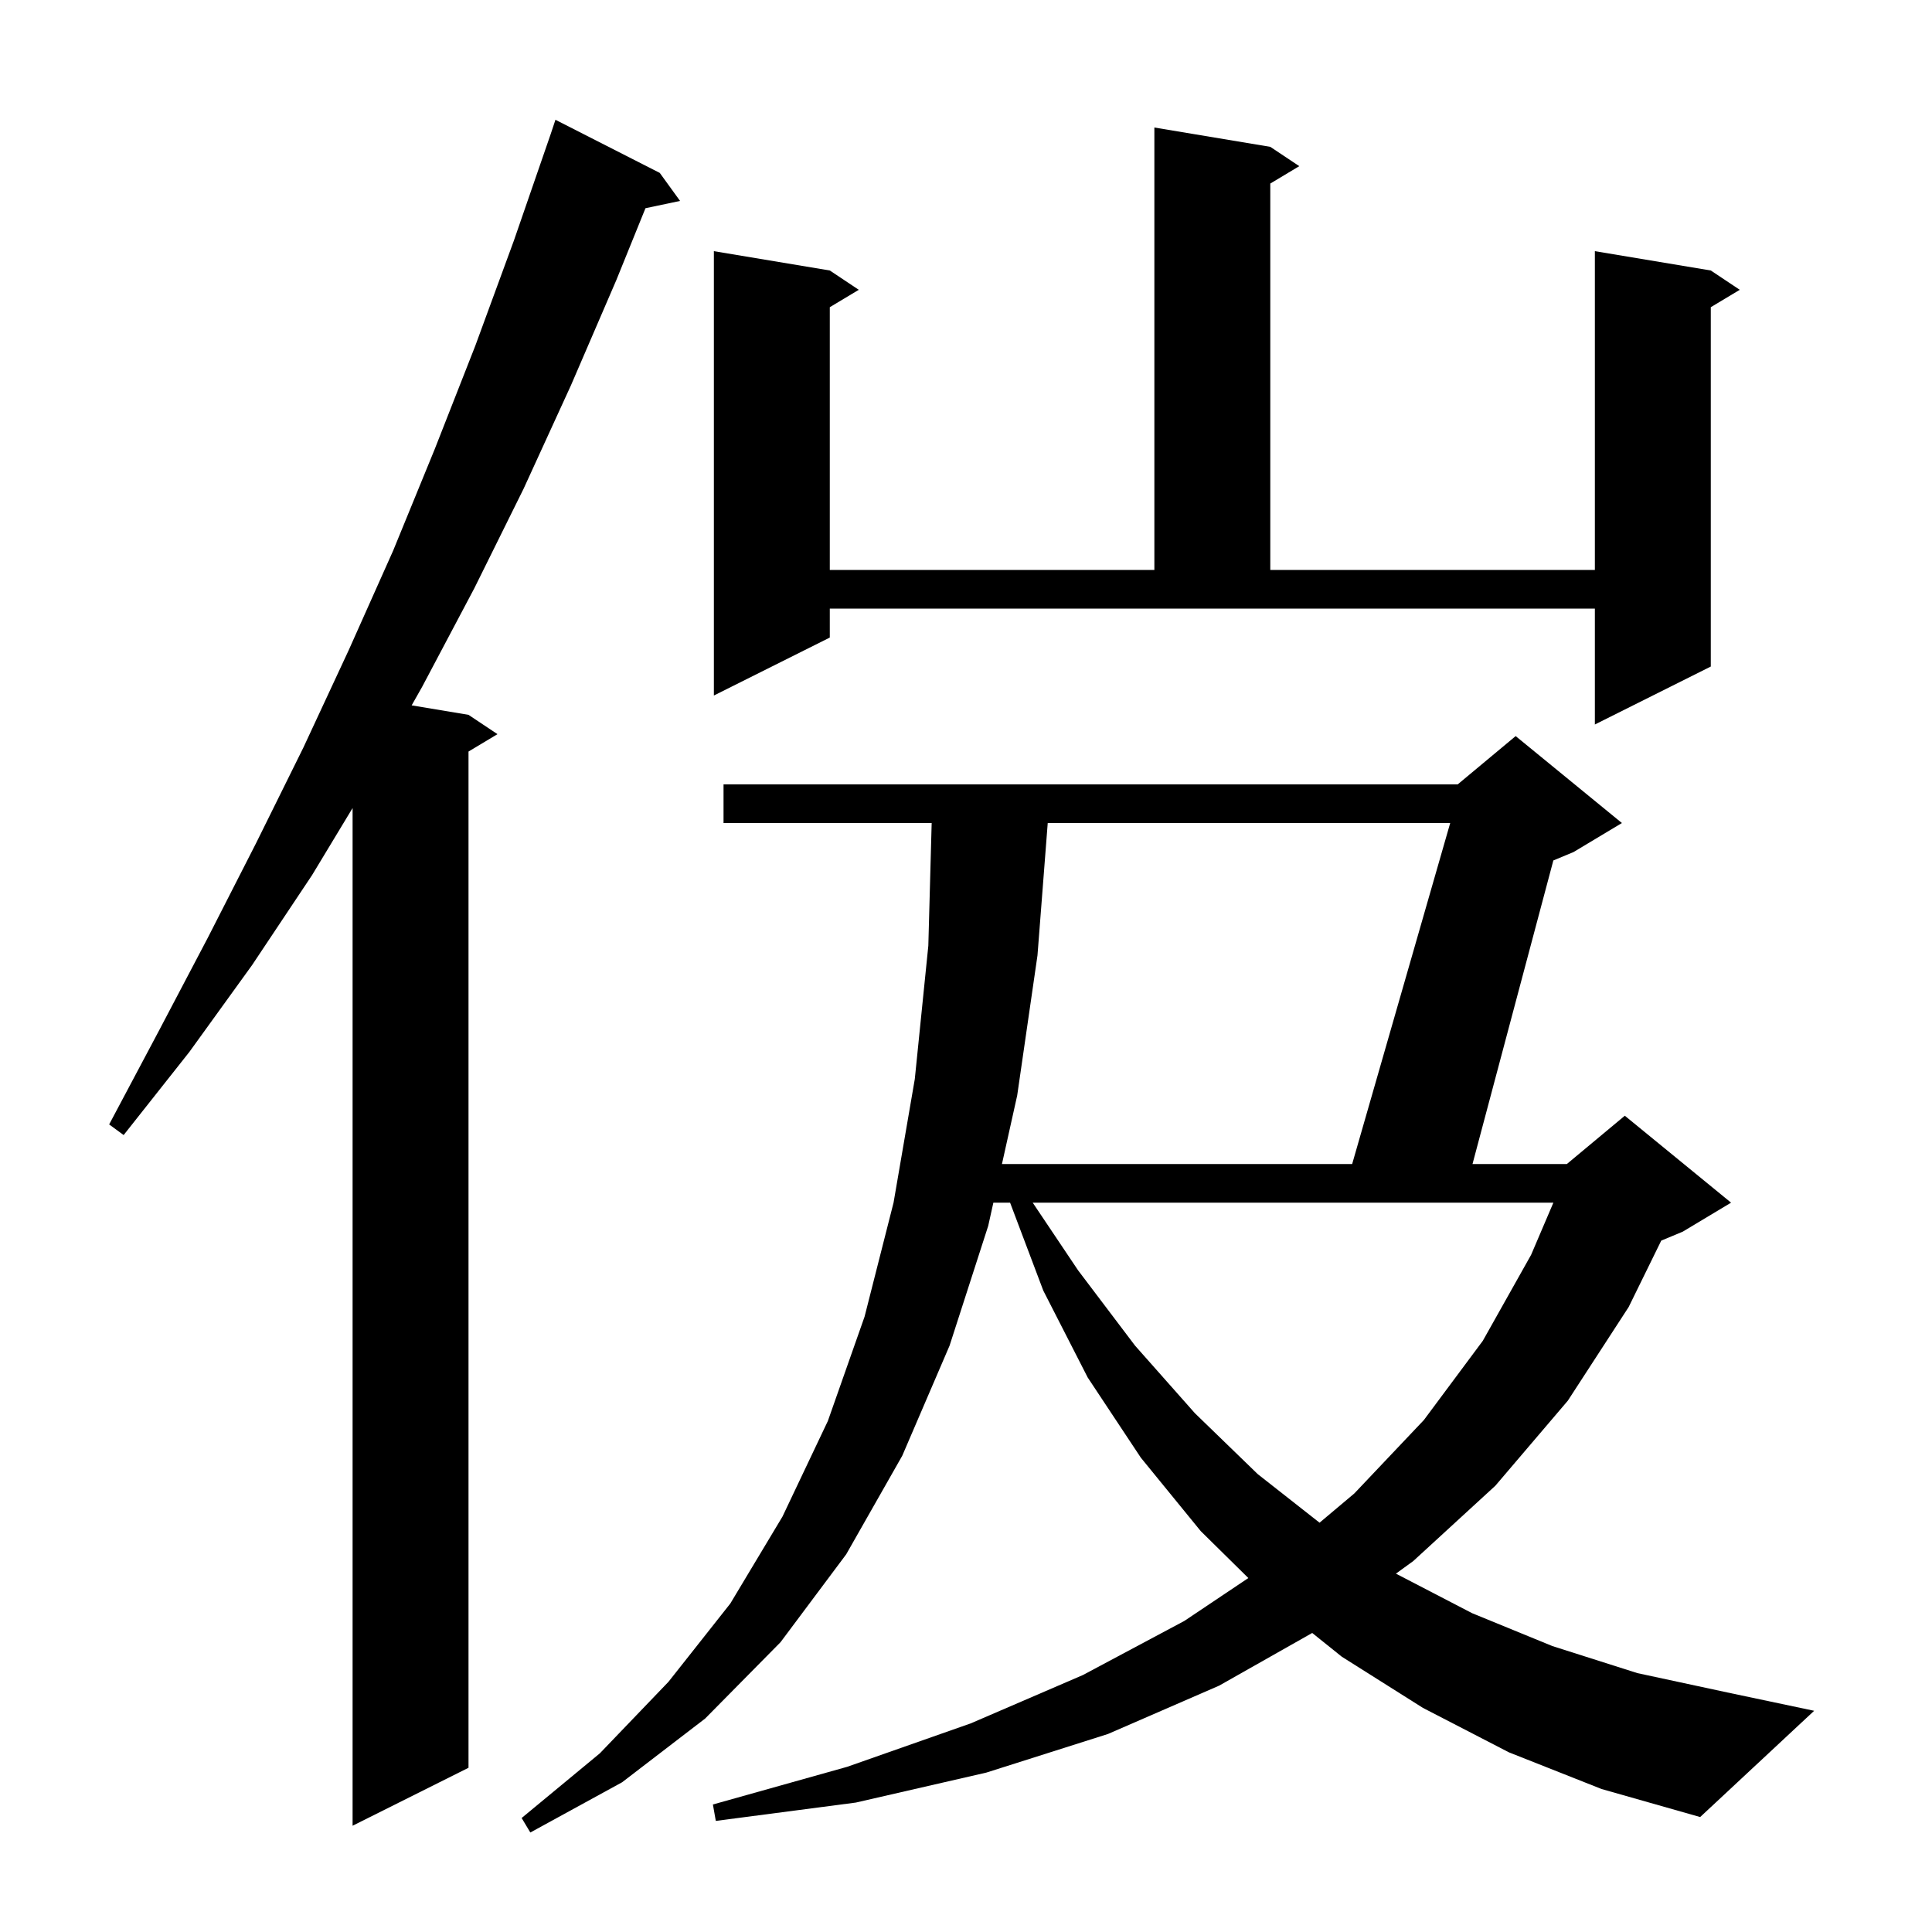<svg xmlns="http://www.w3.org/2000/svg" xmlns:xlink="http://www.w3.org/1999/xlink" version="1.1" baseProfile="full" viewBox="0 0 200 200" width="200" height="200"><g fill="currentColor"><path d="M 156.2 181.4 L 147.3 176.8 L 138.9 171.5 L 135.84 169.044 L 126.2 174.5 L 114.7 179.5 L 102.1 183.5 L 88.6 186.6 L 74.1 188.5 L 73.8 186.8 L 87.7 182.9 L 100.5 178.4 L 112.1 173.4 L 122.6 167.8 L 129.228 163.358 L 124.3 158.5 L 118.1 150.9 L 112.6 142.6 L 108.0 133.6 L 104.564 124.5 L 102.833 124.5 L 102.3 126.9 L 98.3 139.3 L 93.4 150.7 L 87.6 160.9 L 80.8 170.0 L 73.0 177.9 L 64.4 184.5 L 54.9 189.7 L 54.0 188.2 L 62.1 181.5 L 69.2 174.1 L 75.6 166.0 L 81.0 157.0 L 85.7 147.1 L 89.5 136.3 L 92.5 124.5 L 94.7 111.7 L 96.1 97.9 L 96.446 85.2 L 74.9 85.2 L 74.9 81.2 L 150.9 81.2 L 156.9 76.2 L 167.9 85.2 L 162.9 88.2 L 160.802 89.074 L 152.433 120.5 L 162.2 120.5 L 168.2 115.5 L 179.2 124.5 L 174.2 127.5 L 171.971 128.429 L 168.6 135.3 L 162.3 145.0 L 154.8 153.8 L 146.3 161.6 L 144.506 162.903 L 152.4 167.0 L 160.7 170.4 L 169.5 173.2 L 178.8 175.2 L 187.8 177.1 L 176.0 188.1 L 165.8 185.2 Z M 68.3 17.9 L 70.4 20.8 L 66.819 21.554 L 63.8 29.0 L 59.1 39.9 L 54.2 50.6 L 49.1 60.9 L 43.7 71.1 L 42.614 73.019 L 48.5 74.0 L 51.5 76.0 L 48.5 77.8 L 48.5 183.0 L 36.5 189.0 L 36.5 83.648 L 32.3 90.6 L 26.1 99.9 L 19.6 108.9 L 12.8 117.5 L 11.3 116.4 L 16.4 106.8 L 21.5 97.1 L 26.5 87.3 L 31.4 77.4 L 36.1 67.3 L 40.7 57.0 L 45.0 46.5 L 49.2 35.8 L 53.2 24.9 L 57.0 13.9 L 57.5 12.4 Z M 106.906 124.5 L 111.6 131.5 L 117.5 139.3 L 123.7 146.3 L 130.2 152.6 L 136.6 157.629 L 140.2 154.6 L 147.4 147.0 L 153.5 138.8 L 158.5 129.9 L 160.806 124.5 Z M 108.461 85.2 L 107.4 98.9 L 105.3 113.4 L 103.722 120.5 L 139.975 120.5 L 150.125 85.2 Z M 85.9 66.0 L 73.9 72.0 L 73.9 26.0 L 85.9 28.0 L 88.9 30.0 L 85.9 31.8 L 85.9 59.0 L 119.5 59.0 L 119.5 13.2 L 131.5 15.2 L 134.5 17.2 L 131.5 19.0 L 131.5 59.0 L 165.1 59.0 L 165.1 26.0 L 177.1 28.0 L 180.1 30.0 L 177.1 31.8 L 177.1 69.0 L 165.1 75.0 L 165.1 63.0 L 85.9 63.0 Z "/></g></svg>